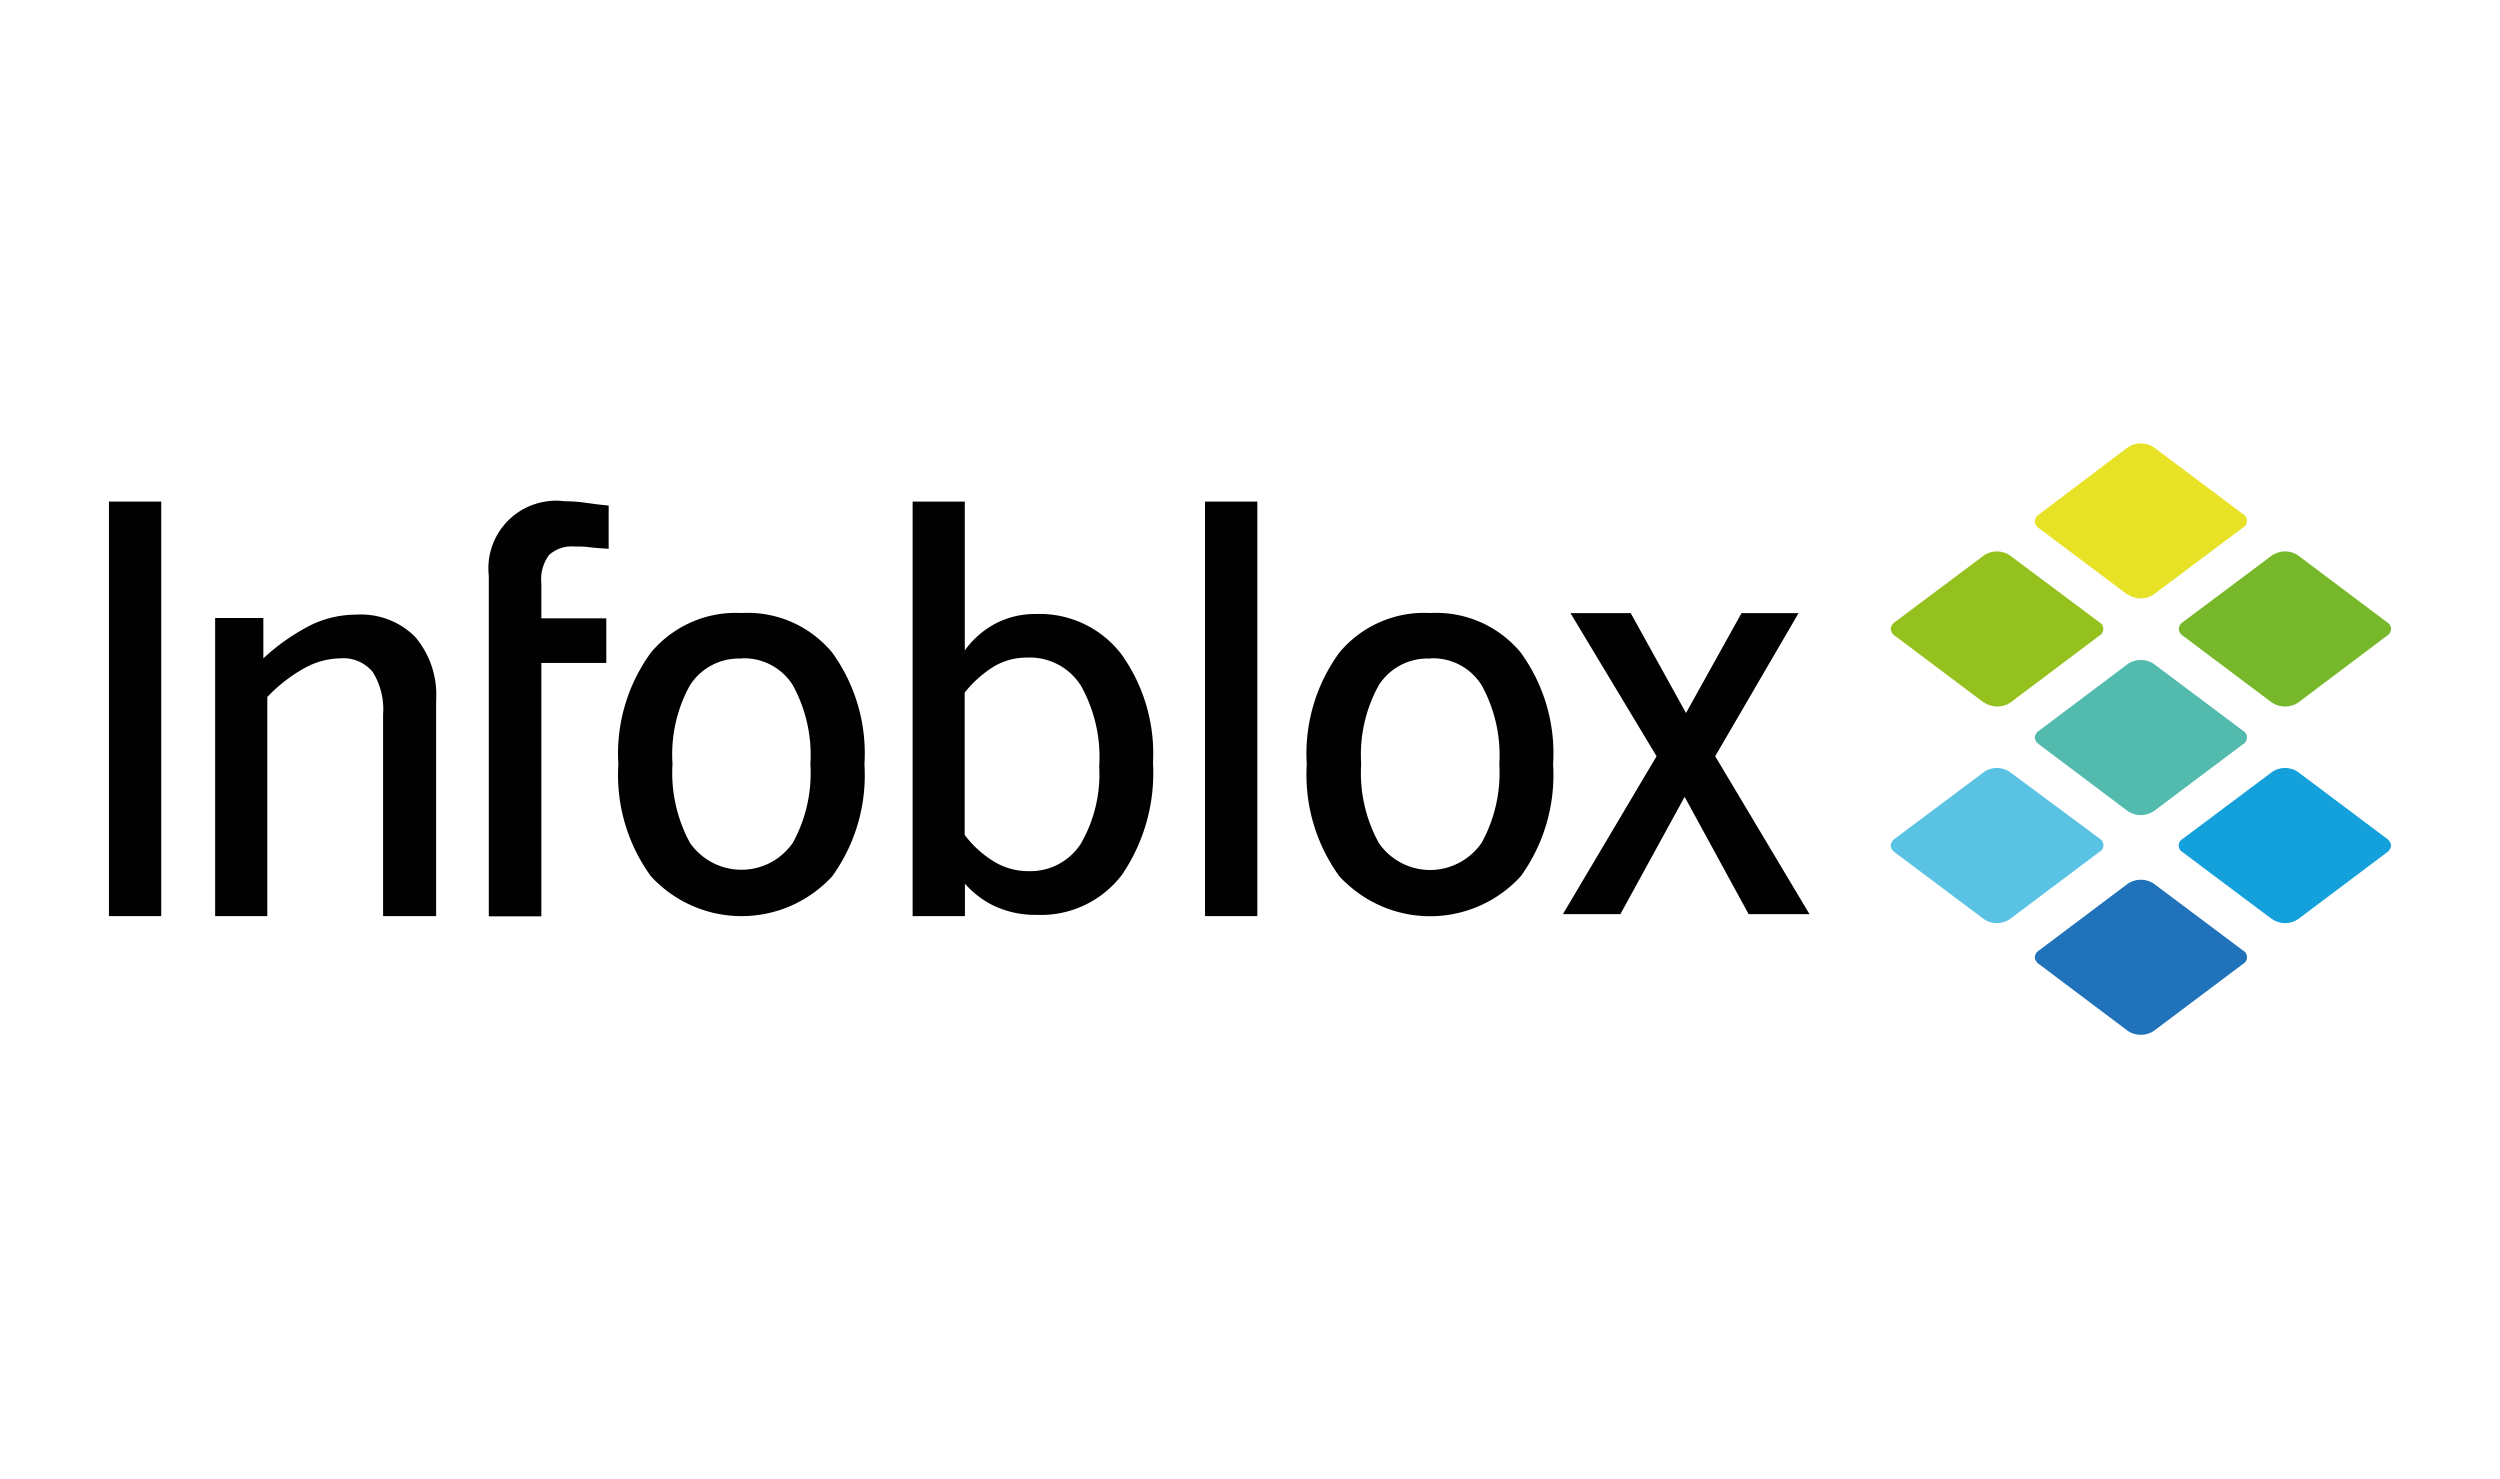 <svg id="Layer_1" data-name="Layer 1" xmlns="http://www.w3.org/2000/svg" viewBox="0 0 201.26 119.06"><defs><style>.cls-1{fill:#010101;}.cls-2{fill:#95c11f;}.cls-3{fill:#5ac3e4;}.cls-4{fill:#e8e227;}.cls-5{fill:#52bbae;}.cls-6{fill:#2073ba;}.cls-7{fill:#77b82a;}.cls-8{fill:#13a0db;}</style></defs><title>Artboard 39</title><path class="cls-1" d="M35.11,56.35v17.4H30.84V57.51A5.64,5.64,0,0,0,30,54.09,3.07,3.07,0,0,0,27.38,53a6.13,6.13,0,0,0-2.86.78,12.59,12.59,0,0,0-3,2.33V73.75h-4.2v-24H21.2V53a16.71,16.71,0,0,1,3.87-2.7,8.42,8.42,0,0,1,3.63-.82,6.16,6.16,0,0,1,4.72,1.79,7.19,7.19,0,0,1,1.69,5.1"/><path class="cls-1" d="M49,40.65v3.53c-1-.06-1.41-.11-1.77-.15S46.6,44,46.29,44a2.71,2.71,0,0,0-2.09.68,3.28,3.28,0,0,0-.62,2.27v2.83h5.23v3.59H43.58v20.4H39.35V46.35a5.44,5.44,0,0,1,4.76-6,4.79,4.79,0,0,1,1.31,0,12.77,12.77,0,0,1,1.38.08c.51.06,1.07.16,2.19.27"/><path class="cls-1" d="M59.7,49.35A8.84,8.84,0,0,1,67,52.54a13.86,13.86,0,0,1,2.59,9,13.9,13.9,0,0,1-2.59,9,9.9,9.9,0,0,1-14,.6q-.31-.28-.6-.6a13.85,13.85,0,0,1-2.62-9,13.81,13.81,0,0,1,2.62-9,8.89,8.89,0,0,1,7.3-3.19m0,3.67a4.67,4.67,0,0,0-4.15,2.14,11.45,11.45,0,0,0-1.41,6.33,11.79,11.79,0,0,0,1.41,6.37,5.05,5.05,0,0,0,7,1.27,5.47,5.47,0,0,0,1.27-1.27,11.64,11.64,0,0,0,1.42-6.33,11.73,11.73,0,0,0-1.41-6.36A4.63,4.63,0,0,0,59.7,53"/><rect class="cls-1" x="97.01" y="40.38" width="4.21" height="33.37"/><rect class="cls-1" x="8.77" y="40.38" width="4.21" height="33.37"/><path class="cls-1" d="M77.68,73.75V71.14a7.48,7.48,0,0,0,2.25,1.74,7.79,7.79,0,0,0,3.52.77,8.18,8.18,0,0,0,6.89-3.25,14.56,14.56,0,0,0,2.48-9,13.72,13.72,0,0,0-2.55-8.74,8.28,8.28,0,0,0-6.86-3.23,6.85,6.85,0,0,0-3.21.74,7.21,7.21,0,0,0-2.53,2.19V40.38h-4.2V73.75ZM87,67.94a4.83,4.83,0,0,1-4.22,2.19,5.27,5.27,0,0,1-2.69-.73,8.34,8.34,0,0,1-2.43-2.19V55.76a9.09,9.09,0,0,1,2.38-2.12,5.14,5.14,0,0,1,2.59-.7A4.88,4.88,0,0,1,87,55.17a11.72,11.72,0,0,1,1.49,6.53A11.16,11.16,0,0,1,87,67.94"/><path class="cls-1" d="M115.16,49.35a8.83,8.83,0,0,1,7.27,3.19,13.81,13.81,0,0,1,2.6,9,13.91,13.91,0,0,1-2.6,9,9.88,9.88,0,0,1-14,.6,6.92,6.92,0,0,1-.61-.6,13.91,13.91,0,0,1-2.62-9,13.81,13.81,0,0,1,2.62-9,8.89,8.89,0,0,1,7.3-3.19m0,3.67A4.64,4.64,0,0,0,111,55.16a11.55,11.55,0,0,0-1.42,6.33A11.7,11.7,0,0,0,111,67.86a5,5,0,0,0,7,1.27,5.11,5.11,0,0,0,1.27-1.27,11.64,11.64,0,0,0,1.43-6.33,11.65,11.65,0,0,0-1.42-6.36A4.61,4.61,0,0,0,115.16,53"/><polygon class="cls-1" points="126.43 49.36 131.28 49.36 135.73 57.4 140.2 49.36 144.79 49.36 138.08 60.88 145.67 73.59 140.77 73.59 135.62 64.15 130.45 73.59 125.82 73.59 133.36 60.88 126.43 49.36"/><path class="cls-2" d="M159.72,56.57l-7.18-5.39a.72.72,0,0,1-.33-.55.75.75,0,0,1,.33-.55l7.19-5.38a1.88,1.88,0,0,1,2.06,0L169,50.09a.62.62,0,0,1,0,1.09l-7.17,5.39a1.9,1.9,0,0,1-2.07,0"/><path class="cls-3" d="M159.72,74l-7.18-5.38a.73.73,0,0,1-.33-.55.72.72,0,0,1,.33-.55l7.19-5.38a1.84,1.84,0,0,1,2.06,0L169,67.49a.62.62,0,0,1,0,1.1L161.79,74a1.86,1.86,0,0,1-2.07,0"/><path class="cls-4" d="M171.31,47.9l-7.17-5.38a.73.73,0,0,1-.33-.55.72.72,0,0,1,.33-.55L171.31,36a1.9,1.9,0,0,1,2.07,0l7.18,5.38a.62.62,0,0,1,.25.85.55.55,0,0,1-.25.25l-7.18,5.38a1.86,1.86,0,0,1-2.07,0"/><path class="cls-5" d="M171.31,65.31l-7.17-5.39a.72.72,0,0,1-.33-.55.7.7,0,0,1,.33-.54l7.17-5.39a1.9,1.9,0,0,1,2.07,0l7.18,5.38a.62.62,0,0,1,.25.85.51.51,0,0,1-.25.25l-7.18,5.39a1.9,1.9,0,0,1-2.07,0"/><path class="cls-6" d="M171.31,83l-7.17-5.39a.72.72,0,0,1-.33-.55.7.7,0,0,1,.33-.54l7.17-5.39a1.9,1.9,0,0,1,2.07,0l7.18,5.38a.62.62,0,0,1,0,1.1L173.38,83a1.9,1.9,0,0,1-2.07,0"/><path class="cls-7" d="M182.91,56.57l-7.18-5.39a.72.72,0,0,1-.33-.55.75.75,0,0,1,.33-.55l7.19-5.38a1.9,1.9,0,0,1,2.07,0l7.17,5.39a.62.62,0,0,1,0,1.09L185,56.57a1.9,1.9,0,0,1-2.07,0"/><path class="cls-8" d="M182.91,74l-7.18-5.38a.62.62,0,0,1,0-1.1l7.19-5.38a1.86,1.86,0,0,1,2.07,0l7.17,5.38a.73.73,0,0,1,.33.55.76.76,0,0,1-.33.55L185,74a1.86,1.86,0,0,1-2.07,0"/></svg>